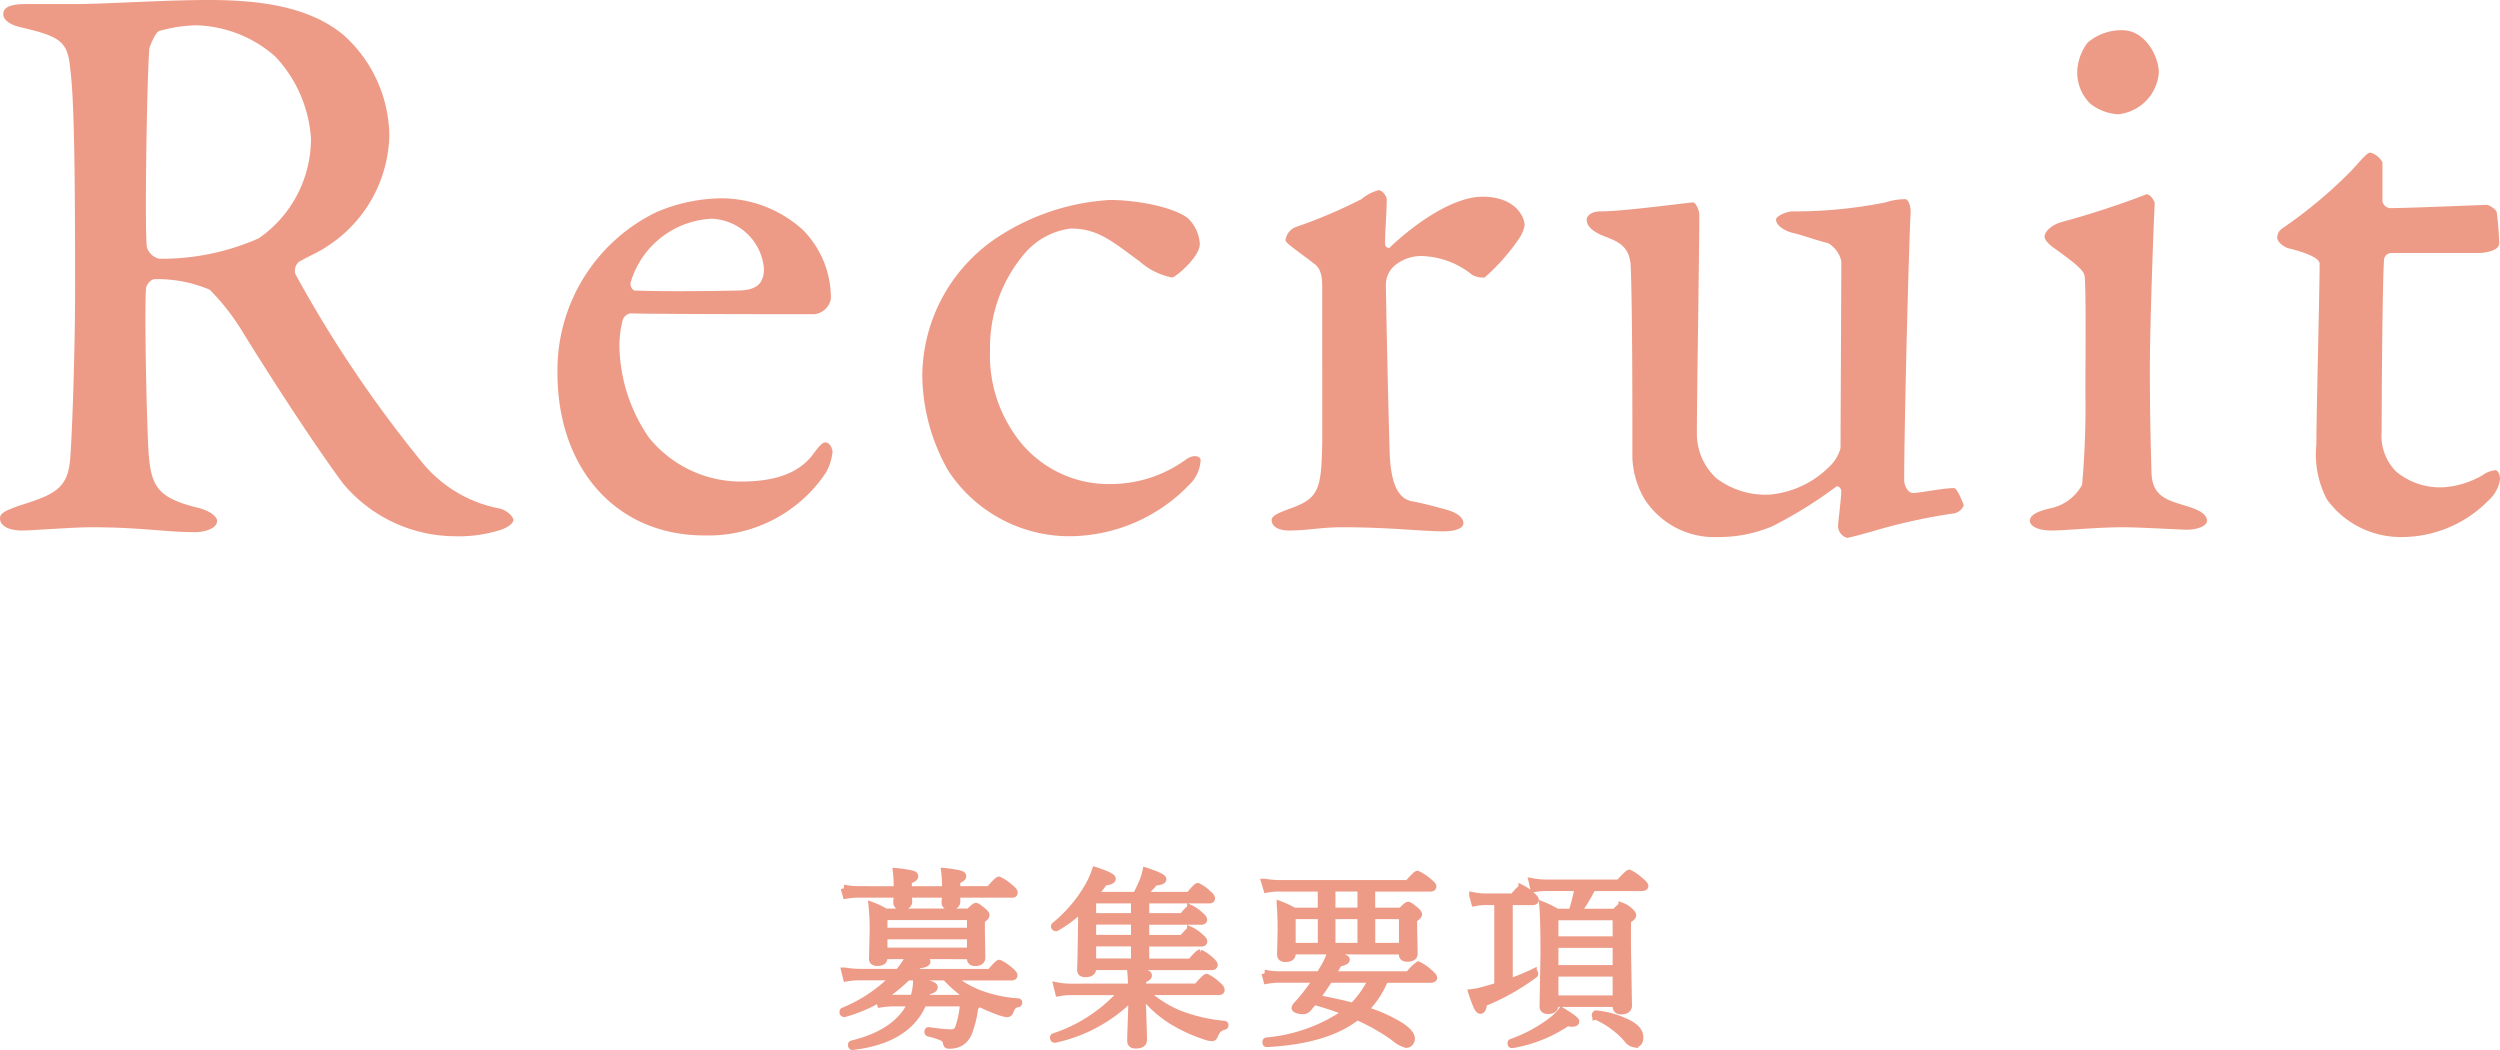 <svg xmlns="http://www.w3.org/2000/svg" width="183.78" height="77.188" viewBox="0 0 183.78 77.188">
  <g id="title-recruit_sp" transform="translate(-4177.16 -13074.24)">
    <path id="パス_291" data-name="パス 291" d="M30.78-28.8a10.074,10.074,0,0,0-3.36-7.38c-2.52-2.1-6.12-2.58-9.96-2.58-3.24,0-7.62.3-9.84.3H4.02c-1.2,0-1.62.3-1.62.72,0,.48.54.84,1.44,1.02,2.76.66,3.3,1.02,3.48,3,.3,2.22.36,7.62.36,16.26,0,3.96-.18,10.02-.36,12.42C7.14-2.82,6.18-2.4,3.48-1.56c-.78.3-1.32.48-1.32.9,0,.6.72.9,1.62.9C4.44.24,7.56,0,8.82,0c3.84,0,5.34.36,7.74.36.42,0,1.56-.18,1.56-.84,0-.24-.42-.72-1.44-.96-2.88-.72-3.42-1.5-3.6-4.08-.18-3.3-.3-10.98-.18-12.06,0-.18.3-.66.66-.66a9.825,9.825,0,0,1,4.02.78,16.689,16.689,0,0,1,2.28,2.88c2.4,3.9,5.46,8.58,7.5,11.34A10.776,10.776,0,0,0,35.52.66,10.17,10.17,0,0,0,39,.18c.36-.12.9-.42.9-.72,0-.24-.48-.72-1.02-.84a9.647,9.647,0,0,1-5.76-3.48A90.715,90.715,0,0,1,23.88-18.6a.864.864,0,0,1,.24-.9c.48-.3,1.68-.84,1.98-1.08A9.957,9.957,0,0,0,30.78-28.8Zm-5.76.24a8.9,8.9,0,0,1-3.84,7.32,17.657,17.657,0,0,1-7.32,1.5,1.247,1.247,0,0,1-.9-.84c-.18-1.2,0-12.48.18-14.64.06-.18.42-1.14.72-1.26a10.639,10.639,0,0,1,2.76-.42,9.165,9.165,0,0,1,5.76,2.28A9.69,9.69,0,0,1,25.02-28.56Zm30.06,4.38a12.474,12.474,0,0,0-4.68,1.02,12.91,12.91,0,0,0-7.26,11.82C43.14-4.38,47.4.6,53.94.6a10.393,10.393,0,0,0,8.94-4.62,4.011,4.011,0,0,0,.48-1.5c0-.24-.18-.72-.54-.72-.24,0-.54.42-.78.72-1.02,1.5-2.82,2.16-5.4,2.16A8.69,8.69,0,0,1,49.86-6.6a12.155,12.155,0,0,1-2.16-6.54,7.487,7.487,0,0,1,.24-2.1.717.717,0,0,1,.54-.48c2.82.06,12.9.06,13.56.06a1.4,1.4,0,0,0,1.2-1.14,7.1,7.1,0,0,0-2.1-5.1A8.954,8.954,0,0,0,55.08-24.18Zm-.6,1.5a4.013,4.013,0,0,1,3.84,3.66c0,1.26-.72,1.62-2.04,1.62-3,.06-5.88.06-7.44,0-.18,0-.42-.36-.3-.66A6.535,6.535,0,0,1,54.48-22.68Zm29.28-1.38a16.811,16.811,0,0,0-7.92,2.52,12.3,12.3,0,0,0-5.88,10.38,14.355,14.355,0,0,0,1.92,7.02A10.649,10.649,0,0,0,80.82.66a12.291,12.291,0,0,0,8.76-3.78,2.669,2.669,0,0,0,.84-1.8c0-.3-.48-.48-1.08-.06a9.4,9.4,0,0,1-5.4,1.8,8.362,8.362,0,0,1-7.32-3.84,10.112,10.112,0,0,1-1.68-6,10.632,10.632,0,0,1,2.52-7.08,5.312,5.312,0,0,1,3.42-1.86c2.04,0,3.12,1.02,5.04,2.4a5.072,5.072,0,0,0,2.4,1.2c.24,0,2.04-1.5,2.04-2.46a2.84,2.84,0,0,0-.9-1.92C88.32-23.58,85.62-24.06,83.76-24.06Zm12.9,2.94c0,.24.78.72,2.1,1.74.6.42.6,1.2.6,1.92V-6.3c-.06,3.6-.24,4.2-2.52,4.98-.42.18-1.2.42-1.2.78,0,.54.6.78,1.26.78,1.44,0,2.28-.24,3.96-.24,3.48,0,5.82.3,7.38.3.96,0,1.5-.24,1.5-.6,0-.24-.18-.66-1.14-.96-.84-.24-1.98-.54-2.7-.66-1.02-.24-1.44-1.38-1.56-3.12-.06-.9-.3-11.64-.3-12.84a1.891,1.891,0,0,1,.6-1.32,3.061,3.061,0,0,1,2.34-.72,6.1,6.1,0,0,1,3.42,1.38,1.726,1.726,0,0,0,.9.18,15.194,15.194,0,0,0,2.58-2.94,2.531,2.531,0,0,0,.36-.9c0-.54-.6-2.1-3.12-2.1-1.86,0-4.5,1.56-6.78,3.72-.06.12-.36,0-.36-.24,0-1.14.12-2.22.12-3.3,0-.18-.3-.66-.6-.66a3.377,3.377,0,0,0-1.26.66,36.411,36.411,0,0,1-4.8,2.04A1.2,1.2,0,0,0,96.66-21.12ZM132.24-2.4a5.954,5.954,0,0,1-3.9-1.2,4.442,4.442,0,0,1-1.44-3.24c0-2.7.18-13.56.18-16.14,0-.3-.24-.9-.48-.9s-5.1.66-6.78.66c-.72,0-1.02.36-1.02.6,0,.54.54.9,1.08,1.14,1.02.42,2.1.66,2.16,2.34.12,3.18.12,9.78.12,14.04A6.489,6.489,0,0,0,123-2.16,6.082,6.082,0,0,0,128.4.72a10.145,10.145,0,0,0,4.02-.78A31.441,31.441,0,0,0,137.16-3c.12-.06.36.12.36.36-.06,1.02-.24,2.22-.24,2.58a.921.921,0,0,0,.66.84c.12,0,1.26-.3,2.28-.6a41.832,41.832,0,0,1,5.58-1.2.942.942,0,0,0,.72-.6c-.06-.18-.48-1.26-.72-1.26-.78,0-2.52.36-3,.36s-.66-.72-.66-.9c0-4.26.36-18,.48-19.8,0-.24-.12-.9-.42-.9a4.775,4.775,0,0,0-1.44.24,34.007,34.007,0,0,1-6.78.66c-.54,0-1.26.36-1.26.6,0,.48.72.84,1.14.96.6.12,1.74.54,2.7.78a2.073,2.073,0,0,1,.96,1.32l-.06,13.74a2.866,2.866,0,0,1-.84,1.38A7.073,7.073,0,0,1,132.24-2.4ZM158.22,0c1.26,0,4.26.18,4.68.18.72,0,1.5-.24,1.5-.66,0-.36-.36-.72-1.32-1.02-1.5-.48-2.7-.66-2.76-2.52-.06-2.1-.12-4.5-.12-7.56,0-3.42.3-11.34.36-12.24,0-.12-.3-.66-.6-.66a63.759,63.759,0,0,1-6.24,2.04c-.66.18-1.26.66-1.26,1.08q0,.27.54.72c1.68,1.2,2.34,1.74,2.4,2.16.12.72.06,6.72.06,8.52a66.147,66.147,0,0,1-.24,6.84,3.455,3.455,0,0,1-2.4,1.74c-1.02.24-1.44.54-1.44.9,0,.42.66.72,1.56.72C154.02.24,156.24,0,158.22,0Zm-.06-36.54a3.817,3.817,0,0,0-2.52.9,3.707,3.707,0,0,0-.78,2.22,3.226,3.226,0,0,0,.96,2.28,3.642,3.642,0,0,0,2.04.78,3.331,3.331,0,0,0,3-3.06C160.86-34.56,159.9-36.54,158.16-36.54Zm19.68,13.08a.645.645,0,0,1-.54-.48v-2.88a1.4,1.4,0,0,0-.9-.72c-.24,0-.66.54-1.38,1.32a33.863,33.863,0,0,1-5.1,4.26.829.829,0,0,0-.36.66c0,.24.3.6.78.78,1.26.3,2.34.72,2.34,1.14,0,2.1-.24,11.1-.24,13.32a7.075,7.075,0,0,0,.78,4.02,6.706,6.706,0,0,0,5.4,2.76,8.943,8.943,0,0,0,6.48-2.7,2.529,2.529,0,0,0,.84-1.56c0-.54-.3-.66-.3-.66a1.875,1.875,0,0,0-.96.36,6.615,6.615,0,0,1-2.88.9,5.074,5.074,0,0,1-3.48-1.14,3.708,3.708,0,0,1-1.08-2.94c0-3,.06-11.16.18-12.72a.586.586,0,0,1,.48-.42h6.42c.42,0,1.56-.12,1.56-.72a22.5,22.5,0,0,0-.18-2.28c-.06-.24-.6-.54-.72-.54C184.74-23.7,179.16-23.46,177.84-23.46Z" transform="translate(4175 13113)" fill="#ed9b86"/>
    <path id="パス_290" data-name="パス 290" d="M5.865-5.5q.943.267.943.431,0,.185-.636.253-.308.362-.465.533H11.45q.561-.67.67-.67a3.231,3.231,0,0,1,.779.52q.308.253.308.362,0,.137-.178.137H8.593a7.7,7.7,0,0,0,2.051,1.2,10.027,10.027,0,0,0,2.857.615.059.059,0,0,1,.055.068.071.071,0,0,1-.068.082.648.648,0,0,0-.355.164,1.284,1.284,0,0,0-.205.369q-.075.2-.226.2a2.293,2.293,0,0,1-.561-.137,11.341,11.341,0,0,1-1.477-.636,2.576,2.576,0,0,1-.335.267A7.61,7.61,0,0,1,9.851.2a1.491,1.491,0,0,1-.6.7,1.658,1.658,0,0,1-.8.185.255.255,0,0,1-.164-.034A.314.314,0,0,1,8.224.882.517.517,0,0,0,7.909.5,5.975,5.975,0,0,0,6.918.185a.09.09,0,0,1-.055-.1q0-.1.068-.089A13.949,13.949,0,0,0,8.524.157a.752.752,0,0,0,.4-.082.642.642,0,0,0,.2-.28A7.394,7.394,0,0,0,9.488-2.03H6.535Q5.407.69,1.347,1.176q-.1.014-.1-.13,0-.062.041-.068Q4.628.171,5.653-2.03H4.478a6.681,6.681,0,0,0-1.094.082l-.1-.362A10.955,10.955,0,0,1,.738-1.244H.725q-.1,0-.1-.144a.053.053,0,0,1,.034-.055,11.085,11.085,0,0,0,3.726-2.5H1.832a5.457,5.457,0,0,0-.95.082l-.13-.526a7.039,7.039,0,0,0,1.08.1H4.7A5.859,5.859,0,0,0,5.517-5.5H3.65v.157Q3.65-5,3.145-5q-.355,0-.355-.28l.048-2A16.394,16.394,0,0,0,2.755-9.2a5.531,5.531,0,0,1,1,.479H9.9q.4-.417.5-.417t.513.349q.239.191.239.308,0,.137-.342.362v.759l.034,1.989q0,.376-.513.376Q9.994-5,9.994-5.3v-.2ZM3.5-2.434a8.371,8.371,0,0,0,.978.055H5.811a4.114,4.114,0,0,0,.219-1.21q1.312.15,1.313.4,0,.205-.526.308-.082.342-.137.506H9.447A1.744,1.744,0,0,1,9.673-2.6,9.069,9.069,0,0,1,8.162-3.937H5.373A11.182,11.182,0,0,1,3.5-2.434ZM9.994-5.852V-6.959H3.65v1.107Zm0-1.456V-8.374H3.65v1.066ZM4.607-10.363v-.123a10.205,10.205,0,0,0-.062-1.21,8.766,8.766,0,0,1,1.183.185q.185.055.185.171,0,.157-.472.321v.656H8.162v-.109A9.519,9.519,0,0,0,8.094-11.7a8.7,8.7,0,0,1,1.135.178q.212.062.212.178,0,.15-.437.321v.656h2.379q.6-.7.711-.7a2.982,2.982,0,0,1,.793.533q.335.253.335.39t-.171.123H9l.007.52q0,.376-.52.376-.362,0-.362-.294,0-.021.014-.2t.021-.4H5.441q.007.171.021.369.007.123.007.15,0,.376-.533.376-.362,0-.362-.308,0-.014.014-.191t.021-.4H1.832a5.47,5.47,0,0,0-.978.082l-.144-.526a6.265,6.265,0,0,0,1.121.1ZM18.989-4.7v.137q0,.383-.52.383a.449.449,0,0,1-.308-.075.345.345,0,0,1-.068-.246q0-.1.014-.492.034-1.285.055-3.056v-.909a8.553,8.553,0,0,1-1.846,1.395.061.061,0,0,1-.027.007.1.1,0,0,1-.116-.116.066.066,0,0,1,.021-.048,10.4,10.4,0,0,0,2.434-2.844,6.13,6.13,0,0,0,.547-1.21q1.258.41,1.258.615,0,.178-.588.253-.513.69-.745.957h3.076q.308-.588.438-.9a4.905,4.905,0,0,0,.28-.882q1.258.417,1.258.6t-.6.226a9.913,9.913,0,0,1-.923.957h3.445q.54-.649.643-.649a2.689,2.689,0,0,1,.731.52q.28.219.28.355t-.185.123H22.892v1.217h2.687q.485-.6.6-.6a2.558,2.558,0,0,1,.69.479q.28.226.28.349t-.185.123H22.892v1.251h2.687q.5-.6.6-.6a2.66,2.66,0,0,1,.7.479q.28.226.28.349t-.185.123H22.892v1.388h3.3q.567-.67.69-.67a2.744,2.744,0,0,1,.738.506q.308.253.308.376t-.178.137Zm0-.349h3.063V-6.439H18.989ZM22.051-9.6H18.989v1.217h3.063ZM18.989-8.039v1.251h3.063V-8.039Zm2.837,4.833A9.781,9.781,0,0,0,21.771-4.4a9.076,9.076,0,0,1,1.155.185q.164.055.164.164,0,.164-.424.308v.533h3.979q.608-.711.711-.711a2.924,2.924,0,0,1,.786.547q.294.232.294.39,0,.123-.185.123H22.817a8.655,8.655,0,0,0,2.5,1.613,12.09,12.09,0,0,0,3.343.779.07.07,0,0,1,.062.075.08.08,0,0,1-.062.082.989.989,0,0,0-.444.226,1.414,1.414,0,0,0-.26.431q-.075.185-.191.185a1.805,1.805,0,0,1-.506-.109A11.743,11.743,0,0,1,24.779-.725a8.557,8.557,0,0,1-2.153-1.948q.007.349.041,1.176Q22.728.267,22.728.67t-.588.4q-.369,0-.369-.321,0-.28.048-1.572.041-1.142.048-1.634a11.224,11.224,0,0,1-5.653,3.1Q16.1.656,16.1.506a.058.058,0,0,1,.041-.062,11.475,11.475,0,0,0,5.011-3.3H17.417a5.081,5.081,0,0,0-.937.082L16.35-3.3a5.513,5.513,0,0,0,1.053.1Zm13.609-.561h-2.7a4.954,4.954,0,0,0-.95.082l-.144-.526a5.548,5.548,0,0,0,1.094.1H35.66q.075-.116.191-.314t.157-.26a5.617,5.617,0,0,0,.438-.95q1.189.26,1.189.417t-.574.28q-.171.335-.465.827h5.612a3.577,3.577,0,0,1,.718-.711,3.122,3.122,0,0,1,.813.561q.321.267.321.376t-.2.123H40.473a6.8,6.8,0,0,1-1.483,2.242A10.861,10.861,0,0,1,41.628-.349q.793.526.793.937A.432.432,0,0,1,42.3.9a.344.344,0,0,1-.267.123A2.432,2.432,0,0,1,41.122.5a15.368,15.368,0,0,0-2.693-1.524Q36.194.738,31.778.964q-.068,0-.068-.109,0-.089.055-.1A12.09,12.09,0,0,0,37.622-1.36,22.323,22.323,0,0,0,35.25-2.14l-.417.5a.492.492,0,0,1-.376.185,1.26,1.26,0,0,1-.437-.068q-.164-.062-.164-.144t.2-.294A13.515,13.515,0,0,0,35.435-3.767Zm.95,0q-.547.848-.95,1.388,1.791.335,2.673.588A7.167,7.167,0,0,0,39.5-3.767ZM33.657-5.852v.212q0,.349-.506.349-.362,0-.362-.294L32.83-7.4q0-1.094-.068-1.866a7.616,7.616,0,0,1,1.019.479h2v-1.682H32.721a4.255,4.255,0,0,0-.937.082l-.157-.526a6.576,6.576,0,0,0,1.094.1h9.434q.608-.684.7-.684a3.514,3.514,0,0,1,.813.533q.335.267.335.362,0,.137-.2.137h-4.3v1.682h2.16q.417-.438.513-.437t.533.362q.239.205.239.314,0,.13-.362.362v.656l.041,1.866q0,.349-.506.349-.376,0-.376-.28v-.253ZM36.583-6.2H38.7V-8.442H36.583Zm-.8,0V-8.442H33.657V-6.2Zm5.968,0V-8.442H39.509V-6.2ZM38.7-8.791v-1.682H36.583v1.682Zm10.916-.684v5.92q1.06-.39,1.764-.731a.028.028,0,0,1,.021-.007q.082,0,.082.116a.084.084,0,0,1-.021.062,16.737,16.737,0,0,1-3.726,2.092q-.068.54-.239.54-.13,0-.26-.273A9.3,9.3,0,0,1,46.849-2.8a5.311,5.311,0,0,0,.8-.157q.376-.1,1.107-.321v-6.2h-.772a4.661,4.661,0,0,0-.923.082l-.144-.533a4.879,4.879,0,0,0,1.053.1h1.921q.52-.629.643-.629a2.871,2.871,0,0,1,.711.506q.287.232.287.349t-.185.13Zm4.587.766a11.92,11.92,0,0,0,.458-1.8H52.434a5.289,5.289,0,0,0-1.025.082l-.123-.526a5.8,5.8,0,0,0,1.135.1h5.257q.656-.725.759-.725a3.542,3.542,0,0,1,.793.547q.355.294.355.4t-.185.123H55.722a11.488,11.488,0,0,1-1.094,1.8h2.755q.417-.444.506-.444a1.644,1.644,0,0,1,.574.362q.226.205.226.308,0,.15-.383.376v1.976l.075,4.272q0,.417-.547.417-.376,0-.376-.335v-.212H52.974v.109q0,.41-.513.41-.376,0-.376-.308L52.154-5.6q0-2.6-.089-3.63a6.858,6.858,0,0,1,1.039.52ZM52.974-6.33v1.764h4.484V-6.33Zm4.484-.349V-8.36H52.974v1.682ZM52.974-4.218v1.88h4.484v-1.88Zm3,3.165a.055.055,0,0,1-.048-.055q0-.144.109-.123a6.846,6.846,0,0,1,2.481.766q.7.424.7.95,0,.506-.383.506a.787.787,0,0,1-.547-.349A6.538,6.538,0,0,0,55.975-1.053ZM49.83,1.039q-.1.014-.1-.116a.063.063,0,0,1,.048-.068A10.735,10.735,0,0,0,52.715-.725a3.869,3.869,0,0,0,.738-.731q1.053.629,1.053.786,0,.137-.28.137a2.13,2.13,0,0,1-.362-.041A10.159,10.159,0,0,1,49.83,1.039Z" transform="translate(4238.5 13150)" fill="#ed9b86" stroke="#ed9b86" stroke-width="0.5"/>
  </g>
</svg>
